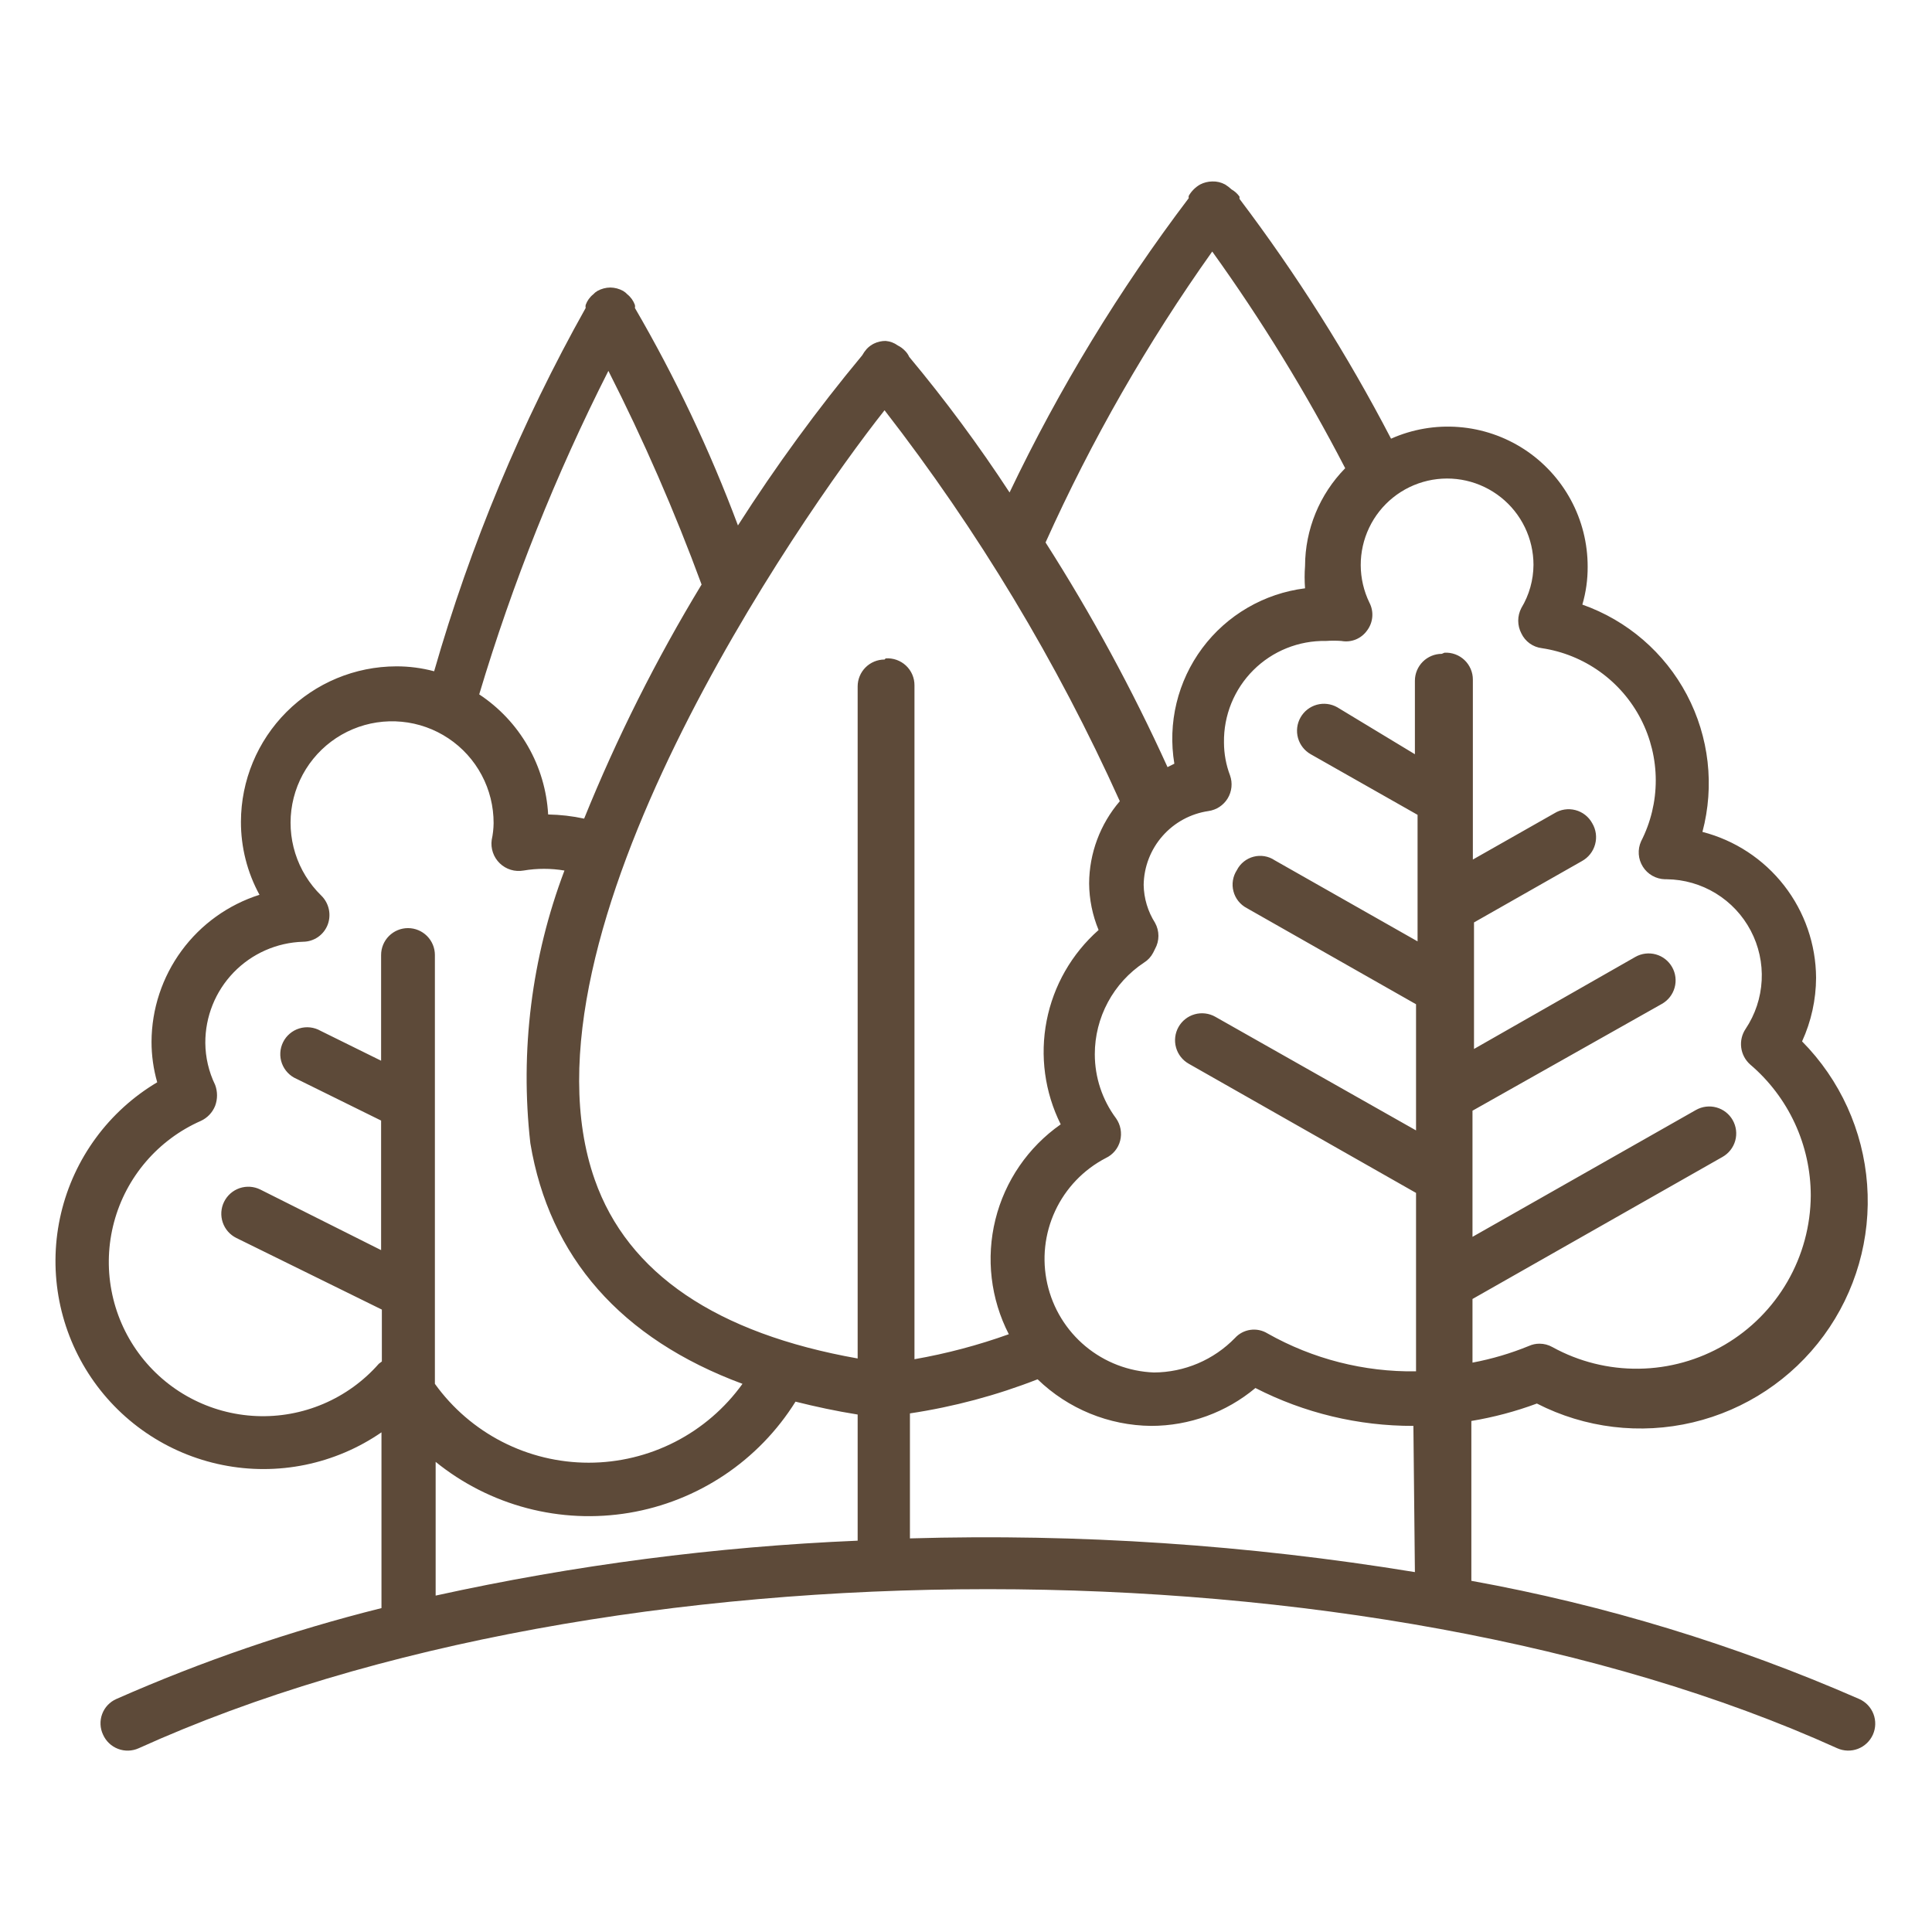 <svg width="100" height="100" viewBox="0 0 100 100" fill="none" xmlns="http://www.w3.org/2000/svg">
<path d="M96.235 87.941C89.803 85.127 83.065 83.074 76.157 81.823V73.549C77.314 73.357 78.45 73.055 79.549 72.647C82.039 73.922 84.902 74.267 87.624 73.622C90.346 72.976 92.749 71.382 94.402 69.125C96.054 66.868 96.849 64.096 96.642 61.306C96.436 58.516 95.242 55.891 93.275 53.902C93.748 52.868 93.996 51.745 94 50.608C93.99 48.877 93.408 47.197 92.344 45.832C91.28 44.467 89.794 43.491 88.118 43.059C88.751 40.675 88.463 38.141 87.311 35.96C86.159 33.78 84.228 32.114 81.902 31.294C82.089 30.657 82.181 29.997 82.177 29.333C82.179 28.126 81.88 26.937 81.306 25.875C80.732 24.814 79.901 23.912 78.89 23.253C77.878 22.595 76.718 22.199 75.514 22.104C74.311 22.008 73.103 22.215 72 22.706C69.737 18.357 67.114 14.205 64.157 10.294V10.176C64.048 10.024 63.908 9.897 63.745 9.804C63.643 9.708 63.531 9.623 63.412 9.549C63.208 9.438 62.977 9.383 62.745 9.392C62.527 9.395 62.312 9.449 62.118 9.549C61.873 9.689 61.67 9.892 61.529 10.137C61.521 10.176 61.521 10.216 61.529 10.255C57.93 15.006 54.822 20.111 52.255 25.49C50.66 23.052 48.925 20.708 47.059 18.47C47.008 18.353 46.934 18.247 46.843 18.157C46.736 18.044 46.61 17.951 46.471 17.882C46.287 17.747 46.07 17.666 45.843 17.647C45.633 17.645 45.425 17.692 45.235 17.784C45.096 17.853 44.97 17.946 44.863 18.059C44.773 18.161 44.694 18.273 44.627 18.392C42.303 21.19 40.155 24.131 38.196 27.196C36.739 23.301 34.955 19.535 32.863 15.941C32.874 15.889 32.874 15.836 32.863 15.784C32.785 15.568 32.65 15.378 32.471 15.235C32.408 15.166 32.335 15.106 32.255 15.059C32.051 14.946 31.822 14.885 31.588 14.882C31.355 14.885 31.126 14.946 30.922 15.059C30.841 15.106 30.769 15.166 30.706 15.235C30.527 15.378 30.391 15.568 30.314 15.784C30.303 15.836 30.303 15.889 30.314 15.941C26.982 21.885 24.35 28.195 22.471 34.745C21.831 34.574 21.172 34.488 20.51 34.49C18.379 34.495 16.337 35.344 14.831 36.85C13.324 38.357 12.476 40.399 12.471 42.529C12.467 43.852 12.797 45.153 13.431 46.314C11.815 46.828 10.403 47.841 9.399 49.208C8.395 50.575 7.85 52.225 7.843 53.921C7.843 54.631 7.942 55.337 8.137 56.019C6.896 56.757 5.815 57.737 4.961 58.901C4.106 60.065 3.494 61.389 3.161 62.794C2.828 64.2 2.782 65.657 3.024 67.081C3.267 68.505 3.793 69.865 4.572 71.081C5.351 72.297 6.367 73.344 7.559 74.159C8.751 74.974 10.095 75.541 11.511 75.826C12.926 76.112 14.385 76.109 15.8 75.819C17.214 75.528 18.556 74.957 19.745 74.137V83.235C15.044 84.41 10.452 85.984 6.02 87.941C5.852 88.015 5.701 88.122 5.575 88.255C5.449 88.389 5.351 88.546 5.288 88.718C5.224 88.89 5.195 89.072 5.203 89.256C5.21 89.439 5.255 89.618 5.333 89.784C5.408 89.952 5.514 90.103 5.647 90.23C5.78 90.356 5.937 90.455 6.108 90.52C6.279 90.586 6.462 90.617 6.645 90.612C6.829 90.606 7.009 90.565 7.176 90.49C31.412 79.51 70.843 79.51 95.098 90.49C95.436 90.641 95.82 90.651 96.166 90.519C96.511 90.386 96.79 90.122 96.941 89.784C97.092 89.446 97.102 89.062 96.97 88.716C96.838 88.371 96.573 88.092 96.235 87.941ZM62.745 13.019C65.308 16.586 67.608 20.335 69.627 24.235C68.301 25.586 67.555 27.401 67.549 29.294C67.52 29.679 67.52 30.066 67.549 30.451C66.499 30.582 65.487 30.924 64.573 31.456C63.659 31.988 62.862 32.699 62.23 33.547C61.599 34.395 61.145 35.362 60.896 36.391C60.648 37.419 60.61 38.486 60.784 39.529L60.431 39.706C58.604 35.685 56.494 31.8 54.118 28.078C56.497 22.79 59.386 17.746 62.745 13.019ZM31.49 19.196C33.313 22.785 34.923 26.477 36.314 30.255C33.966 34.124 31.933 38.177 30.235 42.372C29.623 42.24 28.999 42.168 28.372 42.157C28.303 40.914 27.945 39.705 27.325 38.626C26.706 37.546 25.842 36.627 24.804 35.941C26.53 30.172 28.768 24.568 31.49 19.196ZM19.608 70.588C18.82 71.485 17.84 72.194 16.742 72.662C15.643 73.131 14.454 73.347 13.261 73.294C12.068 73.242 10.902 72.922 9.849 72.359C8.796 71.796 7.882 71.003 7.176 70.04C6.47 69.077 5.989 67.968 5.769 66.794C5.548 65.621 5.594 64.413 5.903 63.259C6.211 62.105 6.775 61.036 7.552 60.129C8.329 59.222 9.3 58.501 10.392 58.019C10.732 57.864 10.999 57.583 11.137 57.235C11.265 56.887 11.265 56.505 11.137 56.157C10.807 55.478 10.633 54.735 10.627 53.98C10.622 52.62 11.147 51.312 12.092 50.334C13.037 49.356 14.327 48.786 15.686 48.745C15.963 48.743 16.233 48.658 16.46 48.501C16.687 48.343 16.862 48.121 16.961 47.863C17.058 47.606 17.078 47.326 17.019 47.058C16.96 46.79 16.824 46.545 16.627 46.353C16.006 45.747 15.544 44.997 15.283 44.169C15.022 43.342 14.97 42.462 15.131 41.609C15.293 40.757 15.663 39.957 16.209 39.283C16.755 38.608 17.46 38.079 18.26 37.743C19.06 37.407 19.931 37.275 20.795 37.358C21.659 37.44 22.489 37.736 23.211 38.218C23.933 38.699 24.524 39.352 24.932 40.119C25.34 40.885 25.552 41.74 25.549 42.608C25.545 42.898 25.513 43.187 25.451 43.47C25.419 43.691 25.441 43.917 25.514 44.128C25.586 44.339 25.708 44.53 25.869 44.685C26.029 44.84 26.225 44.955 26.438 45.02C26.652 45.085 26.878 45.098 27.098 45.059C27.799 44.941 28.515 44.941 29.216 45.059C27.514 49.557 26.909 54.397 27.451 59.176C28.431 65.059 32.137 69.294 38.431 71.627C37.523 72.89 36.328 73.919 34.944 74.629C33.559 75.339 32.026 75.709 30.471 75.709C28.915 75.709 27.382 75.339 25.997 74.629C24.613 73.919 23.418 72.89 22.51 71.627V49.431C22.51 49.062 22.363 48.708 22.102 48.447C21.841 48.186 21.487 48.039 21.118 48.039C20.748 48.039 20.394 48.186 20.133 48.447C19.872 48.708 19.726 49.062 19.726 49.431V54.902L16.588 53.353C16.424 53.259 16.241 53.2 16.053 53.179C15.865 53.158 15.674 53.176 15.493 53.231C15.312 53.286 15.143 53.378 14.999 53.501C14.854 53.623 14.736 53.774 14.652 53.944C14.568 54.114 14.519 54.299 14.509 54.488C14.499 54.677 14.527 54.867 14.593 55.044C14.659 55.222 14.76 55.385 14.891 55.522C15.021 55.659 15.179 55.769 15.353 55.843L19.726 58V64.706L13.471 61.569C13.138 61.405 12.754 61.38 12.402 61.499C12.051 61.619 11.762 61.873 11.598 62.206C11.434 62.538 11.409 62.923 11.529 63.274C11.648 63.625 11.902 63.914 12.235 64.078L19.765 67.784V70.47L19.608 70.588ZM44.392 79.745C37.042 80.056 29.734 81.007 22.549 82.588V75.666C23.937 76.79 25.547 77.606 27.274 78.061C29 78.516 30.804 78.598 32.565 78.304C34.326 78.009 36.004 77.343 37.489 76.351C38.974 75.359 40.23 74.063 41.176 72.549C42.196 72.804 43.275 73.039 44.392 73.216V79.745ZM45.784 34.137C45.415 34.137 45.061 34.284 44.8 34.545C44.539 34.806 44.392 35.16 44.392 35.529V70.314C37.098 69.019 32.49 65.921 30.784 61.059C26.353 48.47 41.392 26.784 45.784 21.235C50.627 27.477 54.714 34.269 57.961 41.47C56.944 42.656 56.381 44.164 56.373 45.725C56.379 46.553 56.546 47.372 56.863 48.137C55.474 49.364 54.528 51.014 54.174 52.833C53.819 54.652 54.075 56.537 54.902 58.196C53.217 59.376 52.016 61.127 51.522 63.124C51.028 65.121 51.275 67.229 52.216 69.059C50.628 69.629 48.995 70.062 47.333 70.353V35.47C47.334 35.279 47.295 35.09 47.219 34.914C47.143 34.738 47.031 34.58 46.892 34.45C46.752 34.319 46.586 34.219 46.406 34.155C46.226 34.091 46.034 34.065 45.843 34.078L45.784 34.137ZM73.235 81.372C64.599 79.958 55.846 79.373 47.098 79.627V73.157C49.36 72.817 51.576 72.225 53.706 71.392C55.285 72.921 57.391 73.784 59.588 73.804C61.56 73.802 63.468 73.108 64.98 71.843C67.51 73.14 70.314 73.812 73.157 73.804L73.235 81.372ZM74.627 33.843C74.258 33.843 73.904 33.99 73.643 34.251C73.382 34.512 73.235 34.866 73.235 35.235V39.039L69.216 36.608C68.893 36.426 68.512 36.379 68.155 36.478C67.798 36.578 67.496 36.815 67.314 37.137C67.132 37.459 67.085 37.841 67.184 38.198C67.284 38.554 67.521 38.857 67.843 39.039L73.373 42.176V48.725L65.98 44.529C65.821 44.422 65.642 44.35 65.453 44.318C65.264 44.286 65.071 44.294 64.885 44.343C64.7 44.391 64.527 44.478 64.378 44.598C64.228 44.718 64.106 44.868 64.02 45.039C63.916 45.199 63.846 45.379 63.816 45.567C63.785 45.755 63.794 45.947 63.843 46.132C63.89 46.316 63.976 46.489 64.094 46.638C64.213 46.788 64.361 46.911 64.529 47L73.294 51.98V58.51L62.902 52.627C62.58 52.445 62.198 52.399 61.841 52.498C61.485 52.597 61.182 52.834 61 53.157C60.818 53.479 60.772 53.861 60.871 54.217C60.97 54.574 61.207 54.877 61.529 55.059L73.294 61.745V70.98C70.603 71.02 67.951 70.343 65.608 69.019C65.343 68.856 65.03 68.79 64.722 68.833C64.414 68.876 64.131 69.025 63.922 69.255C63.376 69.816 62.724 70.264 62.003 70.57C61.283 70.876 60.508 71.036 59.725 71.039C58.428 70.99 57.183 70.513 56.185 69.683C55.187 68.853 54.492 67.716 54.208 66.449C53.923 65.182 54.066 63.857 54.614 62.68C55.161 61.502 56.083 60.54 57.235 59.941C57.418 59.855 57.58 59.729 57.709 59.573C57.838 59.417 57.93 59.235 57.98 59.039C58.03 58.842 58.036 58.637 57.999 58.437C57.962 58.237 57.882 58.048 57.765 57.882C57.052 56.925 56.667 55.762 56.667 54.569C56.666 53.629 56.899 52.703 57.344 51.875C57.788 51.047 58.432 50.342 59.216 49.823C59.415 49.699 59.578 49.523 59.686 49.314L59.784 49.117C59.899 48.911 59.96 48.678 59.96 48.441C59.96 48.204 59.899 47.971 59.784 47.764C59.412 47.177 59.208 46.499 59.196 45.804C59.209 44.872 59.554 43.975 60.169 43.275C60.783 42.574 61.627 42.115 62.549 41.98C62.753 41.951 62.949 41.877 63.121 41.764C63.293 41.65 63.438 41.5 63.545 41.324C63.652 41.147 63.718 40.949 63.739 40.744C63.76 40.539 63.736 40.331 63.667 40.137C63.46 39.592 63.354 39.014 63.353 38.431C63.342 37.736 63.472 37.047 63.733 36.403C63.995 35.76 64.383 35.175 64.875 34.685C65.368 34.194 65.953 33.808 66.598 33.549C67.243 33.29 67.933 33.163 68.627 33.176C68.895 33.157 69.164 33.157 69.431 33.176C69.683 33.222 69.942 33.195 70.179 33.098C70.415 33 70.618 32.837 70.765 32.627C70.917 32.424 71.008 32.182 71.029 31.928C71.05 31.675 70.999 31.422 70.882 31.196C70.588 30.591 70.434 29.928 70.431 29.256C70.429 28.584 70.578 27.92 70.868 27.313C71.157 26.706 71.58 26.173 72.104 25.752C72.629 25.331 73.241 25.035 73.896 24.883C74.551 24.732 75.232 24.73 75.887 24.878C76.543 25.027 77.157 25.321 77.683 25.739C78.21 26.157 78.635 26.689 78.927 27.294C79.22 27.899 79.372 28.563 79.373 29.235C79.369 30.023 79.152 30.796 78.745 31.47C78.639 31.673 78.583 31.898 78.583 32.127C78.583 32.356 78.639 32.582 78.745 32.784C78.843 32.991 78.991 33.169 79.176 33.303C79.361 33.436 79.577 33.521 79.804 33.549C80.89 33.711 81.922 34.13 82.815 34.77C83.708 35.411 84.435 36.254 84.937 37.231C85.439 38.209 85.701 39.291 85.702 40.39C85.703 41.488 85.442 42.571 84.941 43.549C84.847 43.758 84.807 43.987 84.823 44.216C84.839 44.445 84.912 44.666 85.034 44.86C85.156 45.054 85.324 45.215 85.524 45.328C85.723 45.441 85.947 45.504 86.177 45.51H86.275C87.171 45.521 88.047 45.774 88.812 46.242C89.576 46.71 90.2 47.376 90.617 48.169C91.035 48.962 91.231 49.853 91.184 50.748C91.138 51.643 90.851 52.509 90.353 53.255C90.162 53.538 90.081 53.882 90.125 54.221C90.168 54.559 90.333 54.871 90.588 55.098C91.571 55.934 92.36 56.974 92.902 58.146C93.443 59.317 93.724 60.592 93.725 61.882C93.716 63.445 93.3 64.979 92.519 66.333C91.737 67.687 90.618 68.815 89.269 69.606C87.921 70.397 86.39 70.824 84.827 70.844C83.264 70.865 81.722 70.48 80.353 69.725C80.15 69.61 79.92 69.549 79.686 69.549C79.497 69.548 79.31 69.588 79.137 69.666C78.195 70.052 77.216 70.341 76.216 70.529V67.235L89.157 59.882C89.479 59.7 89.716 59.398 89.816 59.041C89.915 58.684 89.868 58.303 89.686 57.98C89.504 57.658 89.202 57.421 88.845 57.322C88.488 57.222 88.107 57.269 87.784 57.451L76.216 64.019V57.49L86.02 51.961C86.342 51.779 86.579 51.476 86.678 51.119C86.778 50.763 86.731 50.381 86.549 50.059C86.367 49.736 86.064 49.499 85.708 49.4C85.351 49.301 84.969 49.347 84.647 49.529L76.294 54.294V47.745L81.882 44.569C82.048 44.477 82.194 44.353 82.311 44.204C82.428 44.055 82.514 43.883 82.563 43.7C82.613 43.517 82.625 43.326 82.599 43.139C82.573 42.951 82.509 42.77 82.412 42.608C82.32 42.441 82.196 42.295 82.047 42.179C81.897 42.062 81.725 41.977 81.541 41.93C81.358 41.882 81.166 41.872 80.979 41.901C80.791 41.93 80.612 41.997 80.451 42.098L76.235 44.49V35.176C76.236 34.987 76.197 34.799 76.122 34.625C76.047 34.451 75.938 34.293 75.8 34.163C75.662 34.033 75.5 33.932 75.322 33.867C75.144 33.802 74.954 33.773 74.765 33.784L74.627 33.843Z" fill="#5D4A39"/>
</svg>
